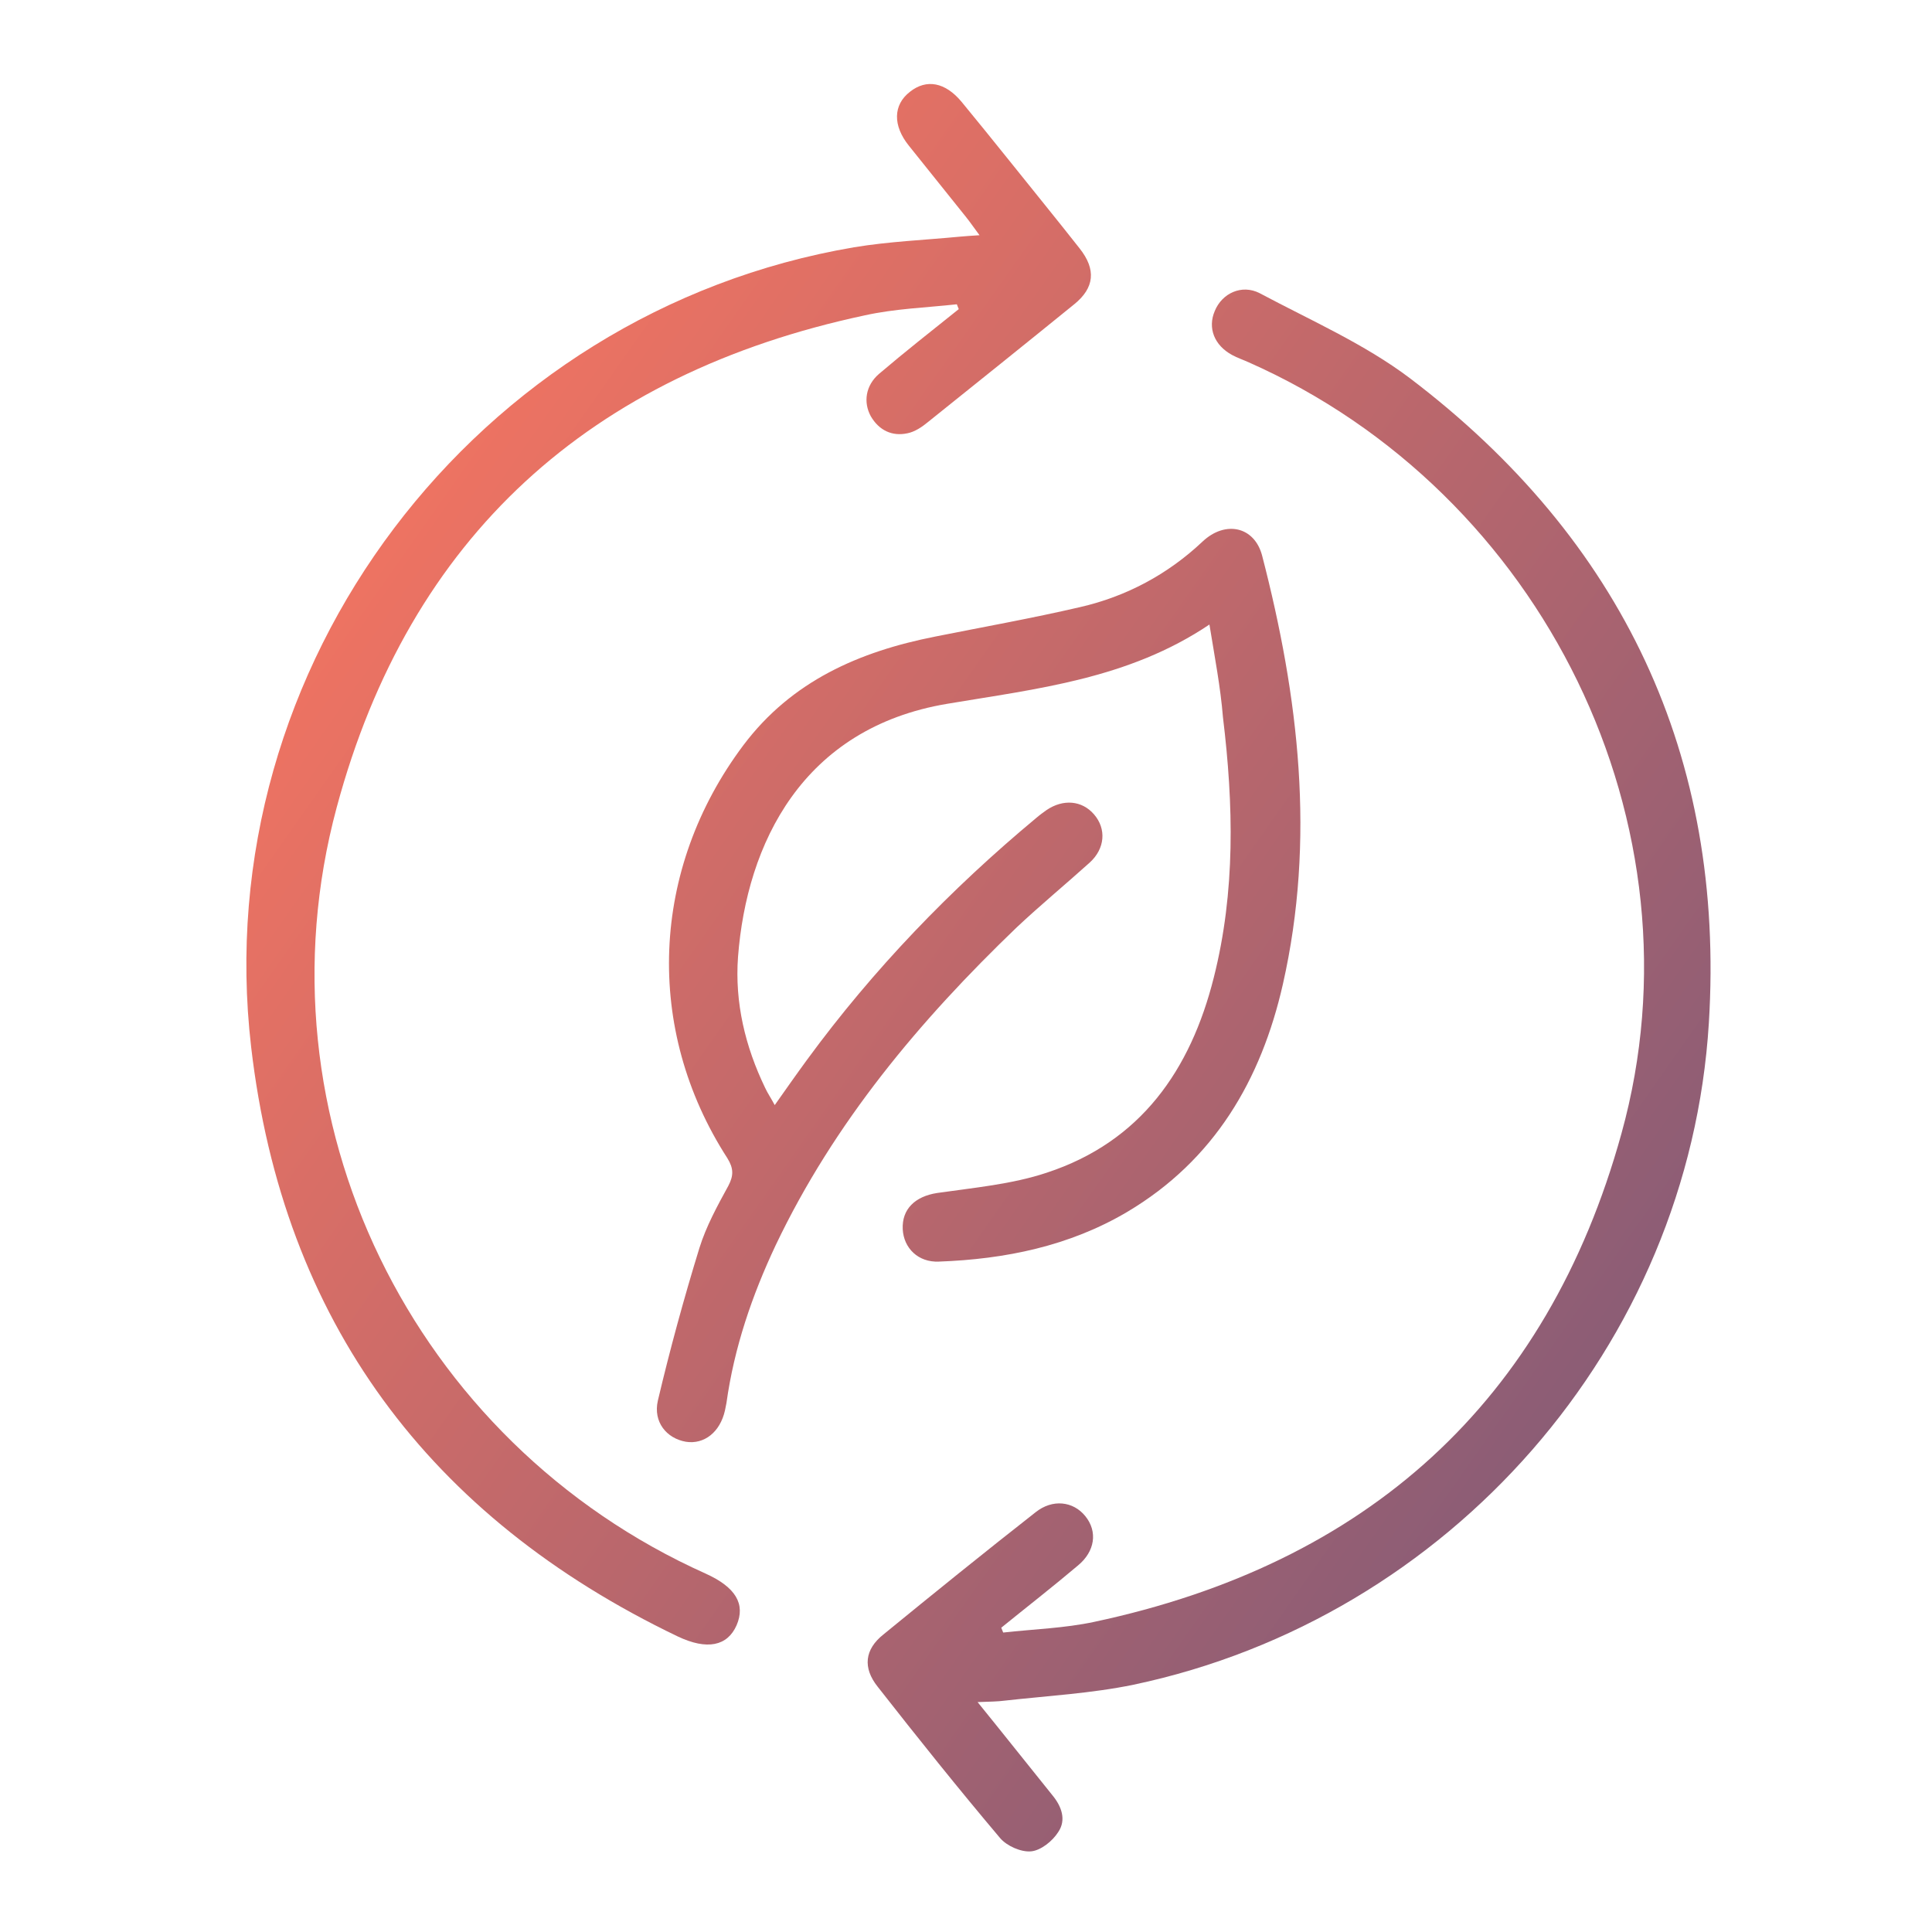 <?xml version="1.0" encoding="utf-8"?>
<!-- Generator: Adobe Illustrator 26.3.1, SVG Export Plug-In . SVG Version: 6.00 Build 0)  -->
<svg version="1.1" id="Layer_1" xmlns="http://www.w3.org/2000/svg" xmlns:xlink="http://www.w3.org/1999/xlink" x="0px" y="0px"
	 viewBox="0 0 400 400" style="enable-background:new 0 0 400 400;" xml:space="preserve">
<style type="text/css">
	.st0{fill:url(#SVGID_1_);}
	.st1{fill:none;stroke:url(#SVGID_00000180346680069138298930000008681234917983364772_);stroke-miterlimit:10;}
	.st2{fill:none;stroke:url(#SVGID_00000085960382854756065660000003100382085211259828_);stroke-miterlimit:10;}
	.st3{fill:url(#SVGID_00000019673740115196920020000007411040249244925854_);}
	.st4{fill:url(#SVGID_00000021828385920088171690000003670169652119248811_);}
	.st5{fill:url(#SVGID_00000057840947227852958360000004646305464632232866_);}
	.st6{fill:url(#SVGID_00000131364889710176151110000008316083677307093430_);}
	.st7{fill:url(#SVGID_00000083805962015849216450000014874835411927294877_);}
	.st8{fill:url(#SVGID_00000132782309841633068530000016678178825696966821_);}
	.st9{fill:url(#SVGID_00000080919699639826092250000010768080004393250226_);}
	.st10{fill:url(#SVGID_00000081615416453449731400000008311167058451152296_);}
	.st11{fill:url(#SVGID_00000176018742829690928010000003126461255169705122_);}
	.st12{fill:url(#SVGID_00000134972414309634308170000009600896312826090383_);}
	.st13{fill:url(#SVGID_00000073703308468095299200000004897045254169850030_);}
	.st14{fill:url(#SVGID_00000175307896438591581130000008443332927054614403_);}
	.st15{fill:url(#SVGID_00000016789322147896320340000009553833839554019203_);}
	.st16{fill:url(#SVGID_00000173136997221934233720000014107520908096480923_);}
	.st17{fill:url(#SVGID_00000028305839010835055710000011785118656770312869_);}
	.st18{fill:url(#SVGID_00000071552903482804517710000007000334435643789490_);}
	.st19{fill:url(#SVGID_00000006695270303492872300000010564179662277225636_);}
	.st20{fill:url(#SVGID_00000012460620037274058080000011119432687283303610_);}
	.st21{fill:url(#SVGID_00000047030313546256535000000014271157983833061521_);}
	.st22{fill:url(#SVGID_00000157301483151799947350000018056646349716144550_);}
	.st23{fill:url(#SVGID_00000044169355865251059740000009332941497708746138_);}
	.st24{fill:url(#SVGID_00000058575181915799456650000009412383227419851434_);}
	.st25{fill:url(#SVGID_00000108995736804422676700000009146873903388691616_);}
	.st26{fill:url(#SVGID_00000117648712507618726540000001999306312638555528_);}
	.st27{fill:url(#SVGID_00000000936578847809612500000016939351007180230561_);}
	.st28{fill:url(#SVGID_00000042726414575644408550000009955197898415335561_);}
	.st29{fill:url(#SVGID_00000091733194194841765130000001739134799153684114_);}
	.st30{fill:url(#SVGID_00000021822006111970504870000014829809651817719450_);}
	.st31{fill:url(#SVGID_00000052807426488244606940000016133690430003568259_);}
	.st32{fill:url(#SVGID_00000083774021436502642990000018142238993304466866_);}
	.st33{fill:url(#SVGID_00000034776421563729582870000004587832506309015212_);}
	.st34{fill:url(#SVGID_00000006671761179569156680000008654766379172000163_);}
	.st35{fill:url(#SVGID_00000152967712315398724340000003842154012721650094_);}
</style>
<g>
	<linearGradient id="SVGID_1_" gradientUnits="userSpaceOnUse" x1="51.646" y1="100.512" x2="343.945" y2="306.303">
		<stop  offset="0" style="stop-color:#F77560"/>
		<stop  offset="1" style="stop-color:#845B77"/>
	</linearGradient>
	<path class="st0" d="M250.4,129.3c-16.8,11.3-35.8,13.3-54.2,16.4c-30.1,5-41.6,29-43.4,52.4c-0.7,9.5,1.5,18.6,5.6,27.1
		c0.5,1.1,1.2,2.1,2,3.6c2.4-3.4,4.5-6.4,6.7-9.4c13.7-18.7,29.7-35.3,47.5-50.1c0.7-0.6,1.4-1.1,2.1-1.6c3.4-2.3,7.3-2,9.8,0.9
		c2.6,3,2.3,7.1-0.9,10c-5,4.5-10.2,8.8-15.1,13.4c-20.1,19.3-37.8,40.4-49.9,65.8c-4.9,10.4-8.6,21.2-10.2,32.7
		c-0.1,0.5-0.2,1-0.3,1.5c-1,4.5-4.3,7.1-8.1,6.5c-4-0.7-6.8-4.1-5.8-8.5c2.5-10.6,5.4-21.2,8.6-31.6c1.4-4.5,3.7-8.7,6-12.9
		c1.1-2.1,1.1-3.6-0.2-5.7c-17.3-26.8-15.9-59.9,3.3-85.5c10-13.3,24-19.4,39.7-22.5c10-2,20.1-3.8,30-6.1
		c9.6-2.2,18.2-6.8,25.4-13.6c4.7-4.4,10.7-3.1,12.3,2.9c7.6,29.3,11.1,58.8,4.3,88.8c-4.5,19.8-14.2,36.4-32.2,47.1
		c-12,7.1-25.3,9.8-39,10.3c-4.3,0.2-7.3-2.8-7.5-6.7c-0.2-4.2,2.6-6.8,7.1-7.5c7.6-1.1,15.5-1.8,22.7-4.2
		c19.5-6.4,29.8-21.3,34.6-40.4c4.5-17.8,4.1-35.8,1.9-53.9C252.7,142.3,251.5,136.1,250.4,129.3z"/>
	
		<linearGradient id="SVGID_00000173126338553981672290000001815726956781666483_" gradientUnits="userSpaceOnUse" x1="56.474" y1="93.655" x2="348.772" y2="299.446">
		<stop  offset="0" style="stop-color:#F77560"/>
		<stop  offset="1" style="stop-color:#845B77"/>
	</linearGradient>
	<path style="fill:url(#SVGID_00000173126338553981672290000001815726956781666483_);" d="M202.4,352.4c5.6,6.9,10.5,13.1,15.5,19.3
		c1.9,2.3,2.9,5.1,1.2,7.6c-1.2,1.9-3.6,3.8-5.6,4c-2.1,0.2-5-1.1-6.4-2.7c-8.7-10.3-17.1-20.8-25.4-31.4c-3.1-3.9-2.7-7.7,1.2-10.8
		c10.4-8.5,20.9-17,31.5-25.3c3.5-2.8,7.8-2.3,10.3,0.8c2.6,3.2,2,7.3-1.5,10.2c-5.2,4.4-10.6,8.6-15.9,12.9c0.2,0.5,0.2,0.5,0.4,1
		c6.3-0.7,12.7-0.9,18.8-2.2c56.4-12,93.8-45.4,109.2-101.1C353.4,170.9,319.5,102,258.5,75c-1.1-0.5-2.3-0.9-3.4-1.5
		c-3.7-2-5.1-5.6-3.6-9.1c1.5-3.7,5.6-5.6,9.3-3.7c10.5,5.6,21.7,10.5,31.1,17.6c44,33.4,65.3,78.3,61.9,133.5
		c-4.1,66.8-53.7,123.2-119.1,137c-8.7,1.8-17.8,2.3-26.7,3.3C206.5,352.3,204.9,352.3,202.4,352.4z"/>
	
		<linearGradient id="SVGID_00000118387991432208663310000014812576750961238433_" gradientUnits="userSpaceOnUse" x1="52.716" y1="98.992" x2="345.015" y2="304.783">
		<stop  offset="0" style="stop-color:#F77560"/>
		<stop  offset="1" style="stop-color:#845B77"/>
	</linearGradient>
	<path style="fill:url(#SVGID_00000118387991432208663310000014812576750961238433_);" d="M202.8,48.7c-1.2-1.6-2-2.8-2.9-3.9
		c-3.9-4.9-7.8-9.7-11.7-14.6c-3.4-4.2-3.3-8.5,0.2-11.2c3.4-2.7,7.3-2,10.7,2.1c3.3,4,6.6,8.1,9.9,12.2c4.8,6,9.7,12,14.5,18.1
		c3.5,4.4,3.1,8.2-1.1,11.6c-10.1,8.2-20.2,16.3-30.3,24.4c-1.2,1-2.7,2-4.2,2.3c-3.2,0.7-5.9-0.6-7.6-3.5c-1.6-2.9-1.1-6.4,1.7-8.8
		c5.4-4.6,11-9,16.5-13.4c-0.2-0.5-0.2-0.5-0.4-1c-6.4,0.7-12.8,0.9-19.1,2.3c-56.7,12.1-94.2,45.7-109.3,101.9
		c-17.3,64.3,15.7,131.4,76.4,158.6c6.2,2.8,8.3,6.3,6.4,10.7c-1.9,4.3-6.1,5.2-12.2,2.3c-51.5-24.7-81.7-65.3-88.3-122
		c-9.2-79,46.5-152.3,124.8-165.6c7.2-1.2,14.6-1.5,21.9-2.2C199.9,48.9,201.1,48.8,202.8,48.7z"/>
</g>
</svg>
